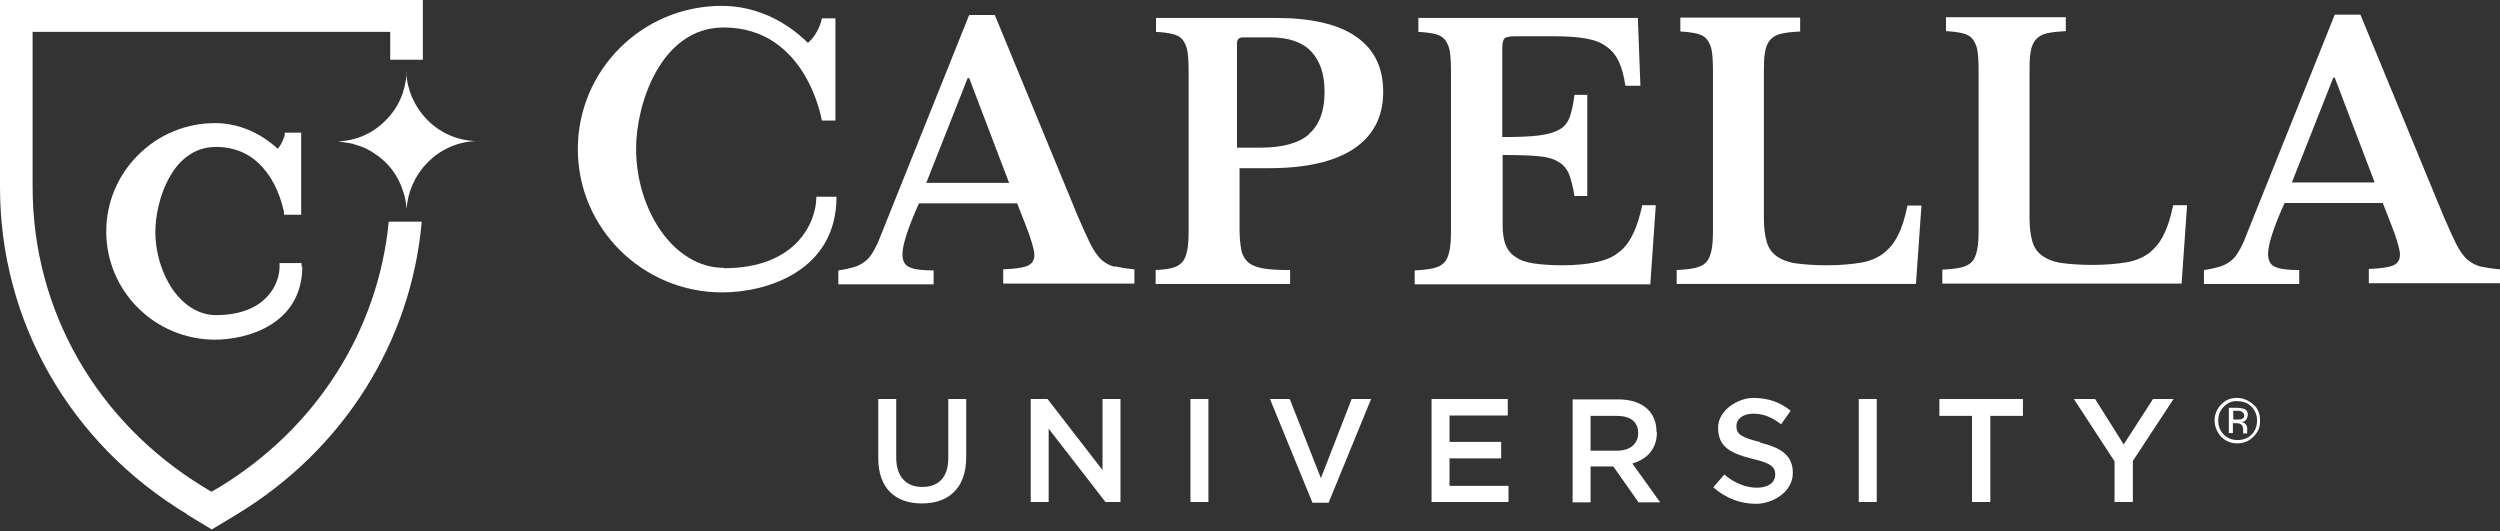 <svg width="400" height="85" viewBox="0 0 400 85" fill="none" xmlns="http://www.w3.org/2000/svg">
<rect x="0" y="0" width="400" height="85" fill="#333333" stroke="none"/>
<g clip-path="url(#clip0_12_315)">
<path d="M29.899 82.31L33.885 84.713L37.872 82.31C54.99 71.933 65.778 54.697 67.478 35.468H62.201C60.501 52.939 50.594 68.533 35.058 77.972L33.827 78.675L32.654 77.972C15.477 67.536 5.218 49.656 5.218 29.957V5.1H62.436V9.556H67.653V0H0V29.957C0 51.356 11.139 70.936 29.899 82.251V82.31Z" fill="white"/>
<path d="M48.249 42.679V42.093H44.731V42.679C44.731 45.376 42.621 50.418 34.53 50.418C31.951 50.418 29.488 48.952 27.671 46.373C25.912 43.852 24.857 40.451 24.857 37.11C24.857 34.823 25.443 31.306 27.143 28.316C28.375 26.088 30.72 23.509 34.53 23.509C38.341 23.509 41.272 25.209 43.383 28.609C44.966 31.189 45.376 33.827 45.435 33.885V34.354H48.19V21.222H45.552V21.691C45.493 21.691 45.259 22.864 44.438 23.802C41.565 21.164 38.048 19.698 34.413 19.698C29.782 19.698 25.385 21.515 22.102 24.799C18.819 28.081 17.001 32.42 17.001 37.051C17.001 46.607 24.799 54.346 34.413 54.346C39.572 54.346 48.366 51.883 48.366 42.62L48.249 42.679Z" fill="white"/>
<path d="M65.074 11.666C64.84 14.656 63.784 17.236 61.615 19.346C59.505 21.457 56.867 22.512 54.111 22.629C54.697 22.747 55.518 22.805 56.339 22.981C57.101 23.216 57.922 23.45 58.625 23.802C59.329 24.154 60.032 24.623 60.677 25.092C61.322 25.619 61.908 26.147 62.436 26.792C62.964 27.437 63.432 28.14 63.784 28.844C64.136 29.547 64.429 30.368 64.664 31.13C64.898 31.892 64.957 32.713 65.074 33.416C65.367 27.964 69.881 22.805 76.154 22.571C69.823 22.395 65.25 17.177 65.015 11.608L65.074 11.666Z" fill="white"/>
<path d="M359.666 66.481C359.666 65.953 359.49 65.602 359.08 65.426C358.845 65.367 358.493 65.25 357.966 65.25H356.617V69.295H357.262V67.712H357.79C358.142 67.712 358.376 67.771 358.552 67.888C358.787 68.064 358.904 68.357 358.904 68.767V69.354H359.549V68.474C359.549 68.298 359.49 68.123 359.314 67.888C359.138 67.653 358.962 67.595 358.669 67.536C358.962 67.478 359.138 67.36 359.256 67.302C359.49 67.067 359.607 66.833 359.607 66.481H359.666ZM358.611 67.067C358.435 67.126 358.259 67.126 357.966 67.126H357.321V65.719H357.907C358.259 65.719 358.552 65.778 358.728 65.895C358.904 65.953 359.021 66.188 359.08 66.481C359.08 66.774 358.904 67.009 358.611 67.067Z" fill="white"/>
<path d="M360.545 64.722C359.783 64.077 358.962 63.667 357.907 63.667C356.852 63.667 356.031 64.019 355.386 64.722C354.741 65.367 354.331 66.305 354.331 67.243C354.331 68.181 354.683 69.119 355.386 69.881C356.031 70.526 356.91 70.936 357.907 70.936C358.904 70.936 359.783 70.643 360.545 69.881C361.307 69.119 361.659 68.298 361.6 67.243C361.6 66.246 361.307 65.367 360.545 64.722ZM360.252 69.529C359.666 70.116 358.904 70.409 358.024 70.409C357.145 70.409 356.383 70.116 355.797 69.529C355.21 68.943 354.917 68.181 354.917 67.302C354.917 66.422 355.21 65.66 355.797 65.074C356.383 64.488 357.145 64.077 358.024 64.195C358.904 64.195 359.666 64.488 360.252 65.074C360.838 65.719 361.131 66.422 361.131 67.302C361.131 68.181 360.838 68.943 360.252 69.529Z" fill="white"/>
<path d="M151.722 73.34C151.722 76.389 150.139 77.913 147.56 77.913C144.98 77.913 143.397 76.271 143.397 73.223V63.843H140.525V73.34C140.525 78.089 143.221 80.551 147.501 80.551C151.781 80.551 154.595 78.089 154.595 73.164V63.843H151.722V73.34Z" fill="white"/>
<path d="M176.403 75.216L167.61 63.843H164.913V80.317H167.785V68.591L176.872 80.317H179.276V63.843H176.403V75.216Z" fill="white"/>
<path d="M193.346 63.843H190.473V80.317H193.346V63.843Z" fill="white"/>
<path d="M211.344 76.506L206.361 63.843H203.195L209.996 80.434H212.575L219.376 63.843H216.268L211.344 76.506Z" fill="white"/>
<path d="M231.921 73.34H240.188V70.702H231.921V66.481H241.243V63.843H229.049V80.317H241.36V77.737H231.921V73.34Z" fill="white"/>
<path d="M265.045 69.119C265.045 67.653 264.576 66.422 263.696 65.543C262.641 64.488 261 63.901 258.948 63.901H251.62V80.375H254.492V74.63H258.127L262.172 80.375H265.631L261.175 74.161C263.462 73.516 265.103 71.874 265.103 69.178L265.045 69.119ZM254.492 72.05V66.54H258.713C260.824 66.54 262.113 67.478 262.113 69.295C262.113 70.995 260.824 72.109 258.713 72.109H254.492V72.05Z" fill="white"/>
<path d="M281.753 70.761C278.587 69.999 277.825 69.471 277.825 68.181C277.825 67.067 278.822 66.188 280.522 66.188C282.222 66.188 283.512 66.774 284.977 67.888L286.502 65.719C284.86 64.371 282.925 63.667 280.522 63.667C278.118 63.667 274.894 65.602 274.894 68.416C274.894 71.523 276.887 72.519 280.346 73.399C283.395 74.102 284.039 74.747 284.039 75.92C284.039 77.209 282.925 78.03 281.108 78.03C279.291 78.03 277.473 77.268 275.89 75.92L274.132 77.972C276.125 79.73 278.47 80.61 280.991 80.61C283.512 80.61 286.853 78.792 286.853 75.685C286.853 72.93 285.095 71.64 281.577 70.819L281.753 70.761Z" fill="white"/>
<path d="M300.279 63.843H297.406V80.317H300.279V63.843Z" fill="white"/>
<path d="M310.303 66.54H315.521V80.317H318.452V66.54H323.67V63.843H310.303V66.54Z" fill="white"/>
<path d="M339.792 71.112L335.219 63.843H331.819L338.326 73.809V80.317H341.257V73.751L347.765 63.843H344.482L339.792 71.112Z" fill="white"/>
<path d="M178.279 42.679C177.459 42.445 176.755 42.034 176.169 41.507C175.583 40.92 174.996 40.1 174.469 39.044C173.941 37.989 173.296 36.523 172.475 34.648L159.167 2.404H155.064L140.466 38.81C140.114 39.572 139.763 40.217 139.411 40.745C139.059 41.272 138.59 41.741 138.121 42.034C137.593 42.386 137.066 42.62 136.421 42.796C135.776 42.972 135.014 43.148 134.135 43.265V45.493H149.377V43.265C147.736 43.265 146.446 43.148 145.625 42.796C144.804 42.503 144.394 41.8 144.394 40.686C144.394 39.162 145.273 36.465 147.032 32.537H162.744L164.033 35.82C164.502 36.992 164.854 37.989 165.089 38.81C165.323 39.631 165.499 40.276 165.499 40.803C165.499 41.682 165.089 42.269 164.327 42.562C163.564 42.855 162.275 43.031 160.516 43.09V45.376H181.504V43.09C180.214 42.972 179.217 42.796 178.397 42.62L178.279 42.679ZM148.205 29.254L154.829 12.487H155.064L161.454 29.254H148.205Z" fill="white"/>
<path d="M216.972 5.863C214.099 3.869 209.82 2.873 204.192 2.873H184.963V5.1C186.077 5.159 186.956 5.276 187.659 5.452C188.363 5.628 188.891 5.921 189.242 6.39C189.594 6.859 189.887 7.504 190.004 8.266C190.122 9.087 190.18 10.084 190.18 11.373V36.934C190.18 38.224 190.122 39.279 189.946 40.1C189.77 40.92 189.535 41.565 189.125 41.976C188.715 42.445 188.128 42.738 187.366 42.914C186.721 43.09 185.901 43.148 184.904 43.207V45.435H206.42V43.207C204.661 43.207 203.312 43.148 202.257 42.972C201.202 42.796 200.381 42.503 199.795 42.034C199.209 41.565 198.798 40.862 198.622 40.041C198.446 39.162 198.329 38.048 198.329 36.641V26.909H203.078C208.999 26.909 213.513 25.854 216.62 23.802C219.727 21.691 221.31 18.701 221.31 14.715C221.31 10.728 219.845 7.856 216.972 5.863ZM209.468 21.457C207.827 22.922 205.188 23.626 201.554 23.626H197.919V6.918C197.919 6.273 198.271 5.98 198.915 5.98H203.195C206.185 5.98 208.413 6.742 209.82 8.266C211.227 9.79 211.93 11.901 211.93 14.656C211.93 17.764 211.11 19.991 209.409 21.457H209.468Z" fill="white"/>
<path d="M264.986 32.83H262.758C262.348 34.706 261.879 36.289 261.234 37.52C260.648 38.751 259.886 39.748 258.889 40.451C257.951 41.214 256.72 41.683 255.254 41.976C253.789 42.269 252.03 42.445 249.919 42.445C248.161 42.445 246.636 42.327 245.405 42.152C244.174 41.976 243.177 41.624 242.474 41.096C241.712 40.627 241.184 39.924 240.891 39.162C240.598 38.341 240.422 37.344 240.422 36.172V24.799C242.767 24.799 244.643 24.857 245.992 24.974C247.399 25.092 248.512 25.385 249.275 25.854C250.095 26.323 250.682 26.968 251.033 27.847C251.385 28.726 251.678 29.899 251.913 31.364H253.965V15.184H251.913C251.737 16.708 251.444 17.881 251.151 18.76C250.799 19.64 250.271 20.343 249.45 20.753C248.63 21.222 247.516 21.515 246.109 21.691C244.643 21.867 242.767 21.926 240.363 21.926V7.856C240.363 6.976 240.481 6.39 240.715 6.156C240.95 5.921 241.536 5.804 242.474 5.804H248.747C250.74 5.804 252.382 5.921 253.73 6.156C255.078 6.39 256.192 6.801 257.013 7.445C257.892 8.032 258.537 8.852 259.006 9.849C259.475 10.846 259.827 12.135 260.062 13.718H262.465L262.055 2.873H226.938V5.1C228.052 5.159 228.932 5.276 229.635 5.452C230.339 5.628 230.866 5.921 231.218 6.39C231.57 6.859 231.863 7.504 231.98 8.266C232.097 9.087 232.156 10.084 232.156 11.373V36.934C232.156 38.224 232.097 39.279 231.921 40.1C231.746 40.92 231.511 41.565 231.101 41.976C230.69 42.445 230.104 42.738 229.342 42.914C228.58 43.09 227.583 43.207 226.352 43.265V45.493H264.048L264.927 32.83H264.986Z" fill="white"/>
<path d="M303.679 37.637C303.093 38.868 302.272 39.806 301.334 40.569C300.337 41.272 299.165 41.8 297.699 42.034C296.233 42.269 294.475 42.445 292.306 42.445C290.371 42.445 288.788 42.327 287.44 42.151C286.15 41.976 285.095 41.565 284.332 41.038C283.57 40.51 282.984 39.748 282.691 38.751C282.398 37.755 282.222 36.523 282.222 34.941V11.784C282.222 10.377 282.222 9.263 282.398 8.383C282.515 7.563 282.808 6.859 283.219 6.39C283.629 5.921 284.215 5.569 284.977 5.393C285.739 5.218 286.736 5.1 288.026 5.042V2.814H268.855V5.042C269.969 5.1 270.849 5.218 271.552 5.393C272.256 5.569 272.783 5.862 273.135 6.331C273.487 6.8 273.78 7.445 273.897 8.207C274.014 9.028 274.073 10.025 274.073 11.315V36.875C274.073 38.165 274.014 39.22 273.839 40.041C273.663 40.862 273.428 41.507 273.018 41.917C272.607 42.386 272.021 42.679 271.259 42.855C270.497 43.031 269.5 43.148 268.269 43.207V45.434H306.551L307.431 32.889H305.203C304.793 34.823 304.324 36.406 303.679 37.637Z" fill="white"/>
<path d="M346.182 37.579C345.596 38.81 344.775 39.748 343.837 40.51C342.84 41.214 341.668 41.741 340.202 41.976C338.737 42.21 336.978 42.386 334.809 42.386C332.874 42.386 331.291 42.269 329.943 42.093C328.653 41.917 327.598 41.507 326.836 40.979C326.074 40.451 325.487 39.689 325.194 38.693C324.901 37.696 324.725 36.465 324.725 34.882V11.725C324.725 10.318 324.725 9.204 324.901 8.325C325.018 7.504 325.311 6.801 325.722 6.332C326.132 5.863 326.718 5.511 327.481 5.335C328.243 5.159 329.239 5.042 330.529 4.983V2.755H311.359V4.983C312.472 5.042 313.352 5.159 314.055 5.335C314.759 5.511 315.287 5.804 315.638 6.273C315.99 6.742 316.283 7.387 316.4 8.149C316.518 8.97 316.576 9.966 316.576 11.256V36.817C316.576 38.106 316.518 39.162 316.342 39.982C316.166 40.803 315.931 41.448 315.521 41.858C315.111 42.327 314.524 42.62 313.762 42.796C313 42.972 312.003 43.09 310.772 43.148V45.376H349.055L349.934 32.83H347.706C347.296 34.765 346.827 36.348 346.182 37.579Z" fill="white"/>
<path d="M399.883 43.09C398.652 42.972 397.596 42.796 396.776 42.62C395.955 42.386 395.31 41.976 394.665 41.448C394.079 40.862 393.493 40.041 392.965 38.986C392.437 37.931 391.793 36.465 390.972 34.589L377.664 2.345H373.56L358.962 38.751C358.611 39.513 358.259 40.158 357.907 40.686C357.555 41.214 357.086 41.682 356.617 41.976C356.09 42.327 355.562 42.562 354.917 42.738C354.272 42.914 353.51 43.09 352.631 43.207V45.435H367.873V43.207C366.232 43.207 364.942 43.09 364.121 42.738C363.301 42.445 362.89 41.741 362.89 40.627C362.89 39.103 363.77 36.406 365.528 32.478H381.24L382.53 35.761C382.999 36.934 383.35 37.931 383.585 38.751C383.819 39.572 383.995 40.217 383.995 40.745C383.995 41.624 383.585 42.21 382.823 42.503C382.061 42.796 380.771 42.972 379.012 43.031V45.317H400V43.031L399.883 43.09ZM366.701 29.195L373.326 12.428H373.56L379.95 29.195H366.701Z" fill="white"/>
<path d="M115.844 42.855C107.695 42.855 101.773 33.475 101.773 23.802C101.773 16.591 105.76 4.397 115.785 4.397C129.093 4.397 131.496 19.288 131.496 19.288H133.666V2.931H131.496C131.496 2.931 131.145 5.218 129.269 6.859C125.399 3.049 120.534 0.938 115.492 0.938C102.77 0.938 92.452 11.197 92.452 23.86C92.452 36.523 102.829 46.783 115.55 46.783C122.761 46.783 133.841 43.324 133.841 31.482H130.617C130.617 35.527 127.451 42.914 115.844 42.914V42.855Z" fill="white"/>
</g>
<defs>
<clipPath id="clip0_12_315">
<rect width="400" height="85" fill="white"/>
</clipPath>
</defs>
</svg>
